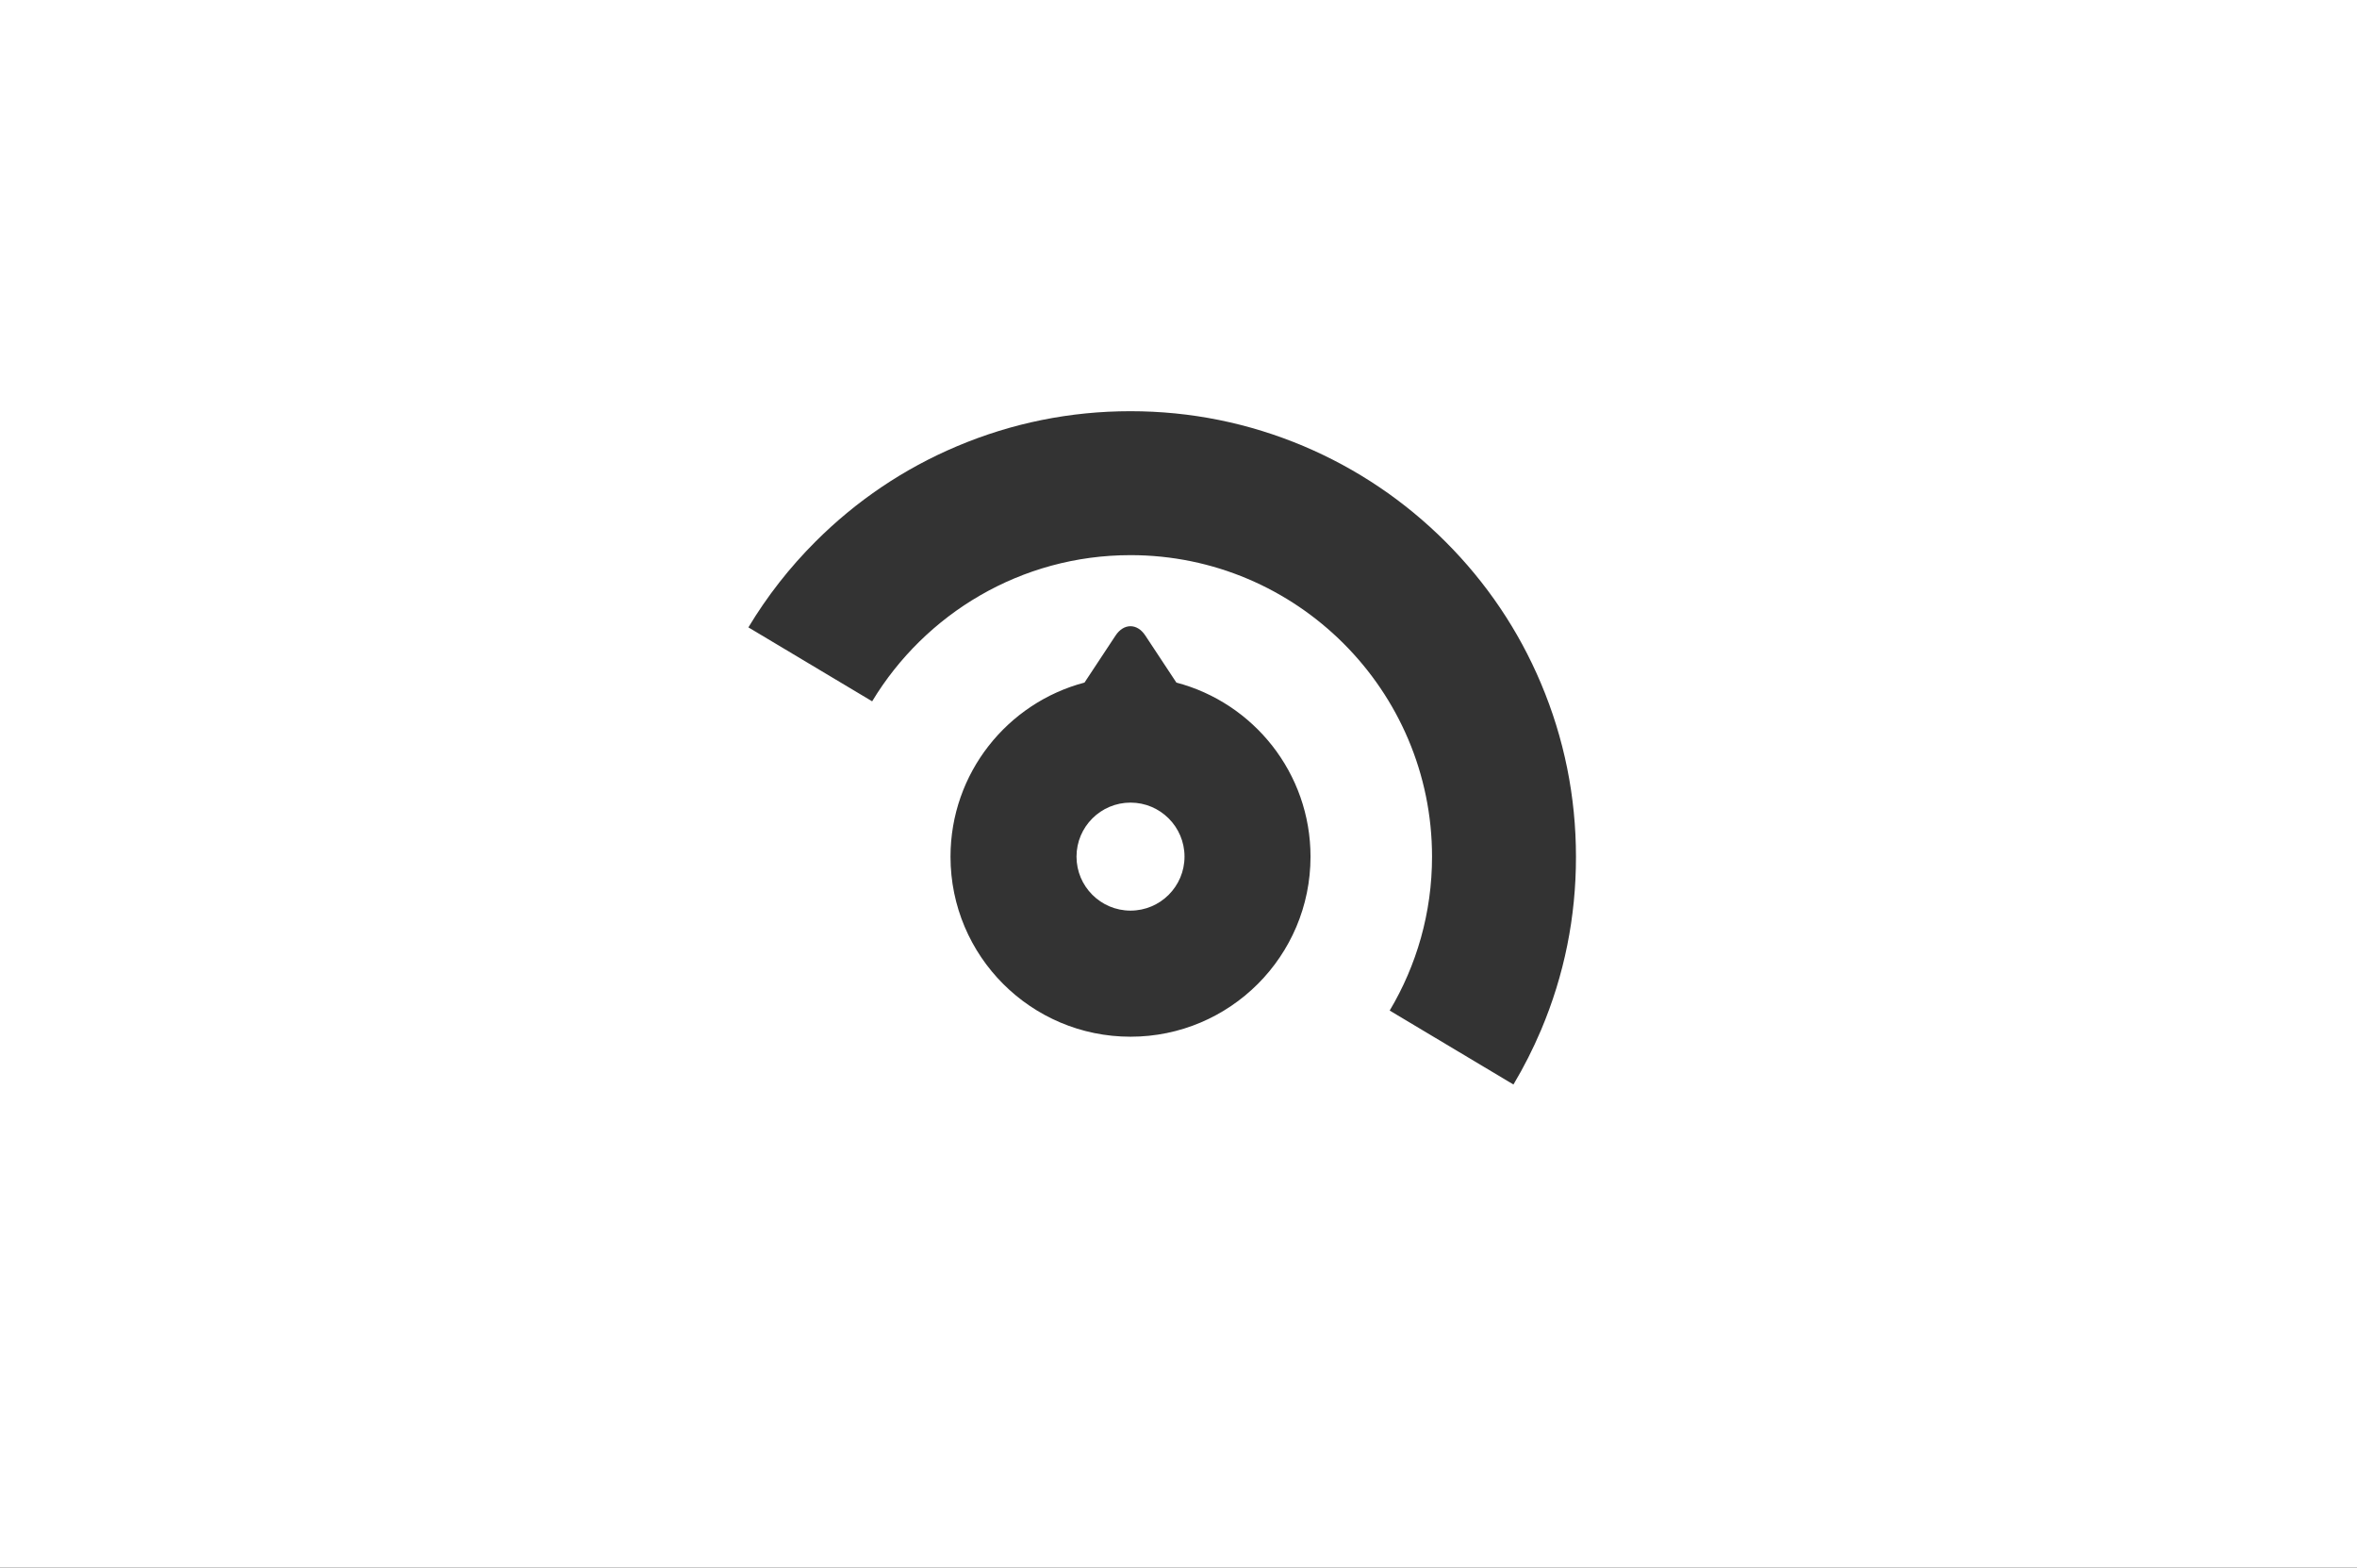 <?xml version="1.0" encoding="utf-8"?>
<!-- Generator: Adobe Illustrator 27.0.0, SVG Export Plug-In . SVG Version: 6.00 Build 0)  -->
<svg version="1.1" id="Layer_1" xmlns="http://www.w3.org/2000/svg" xmlns:xlink="http://www.w3.org/1999/xlink" x="0px" y="0px"
	 viewBox="0 0 3155.7 2098.6" style="enable-background:new 0 0 3155.7 2098.6;" xml:space="preserve">
<rect x="0" y="0" width="3155.7" height="2098.6" fill="#333333" stroke="none"/>
<style type="text/css">
	.st0{fill:#FFFFFF;}
</style>
<g>
	<path class="st0" d="M1513.6,1074.5c-39.9,0-72.3,32.4-72.3,72.3s32.4,72.3,72.3,72.3c39.9,0,72.3-32.4,72.3-72.3
		S1553.5,1074.5,1513.6,1074.5z"/>
	<path class="st0" d="M0,0v2098.6h3155.7V0H0z M1513.6,1387.9c-133.1,0-241-107.9-241-241c0-111.8,76.2-205.9,179.4-233.1l41.6-63
		c11-16.6,28.9-16.6,39.8,0l41.6,63v0c103.3,27.2,179.6,121.2,179.6,233.1C1754.6,1280,1646.7,1387.9,1513.6,1387.9z M2063.2,1379.1
		c-10.7,25.2-23,49.5-36.9,72.8l-165.7-99c36-60.4,56.7-130.8,56.7-206c0-222.6-181.1-403.7-403.7-403.7
		c-146.6,0-275.1,78.5-345.9,195.7l-165.7-99c25-41.6,55-80,89.7-114.7c54.8-54.8,118.5-97.8,189.6-127.8
		c73.6-31.1,151.7-46.9,232.2-46.9s158.6,15.8,232.2,46.9c71,30.1,134.8,73.1,189.6,127.8c54.8,54.8,97.8,118.5,127.8,189.6
		c31.1,73.6,46.9,151.7,46.9,232.2C2110.1,1227.3,2094.4,1305.5,2063.2,1379.1z"/>
</g>
</svg>
